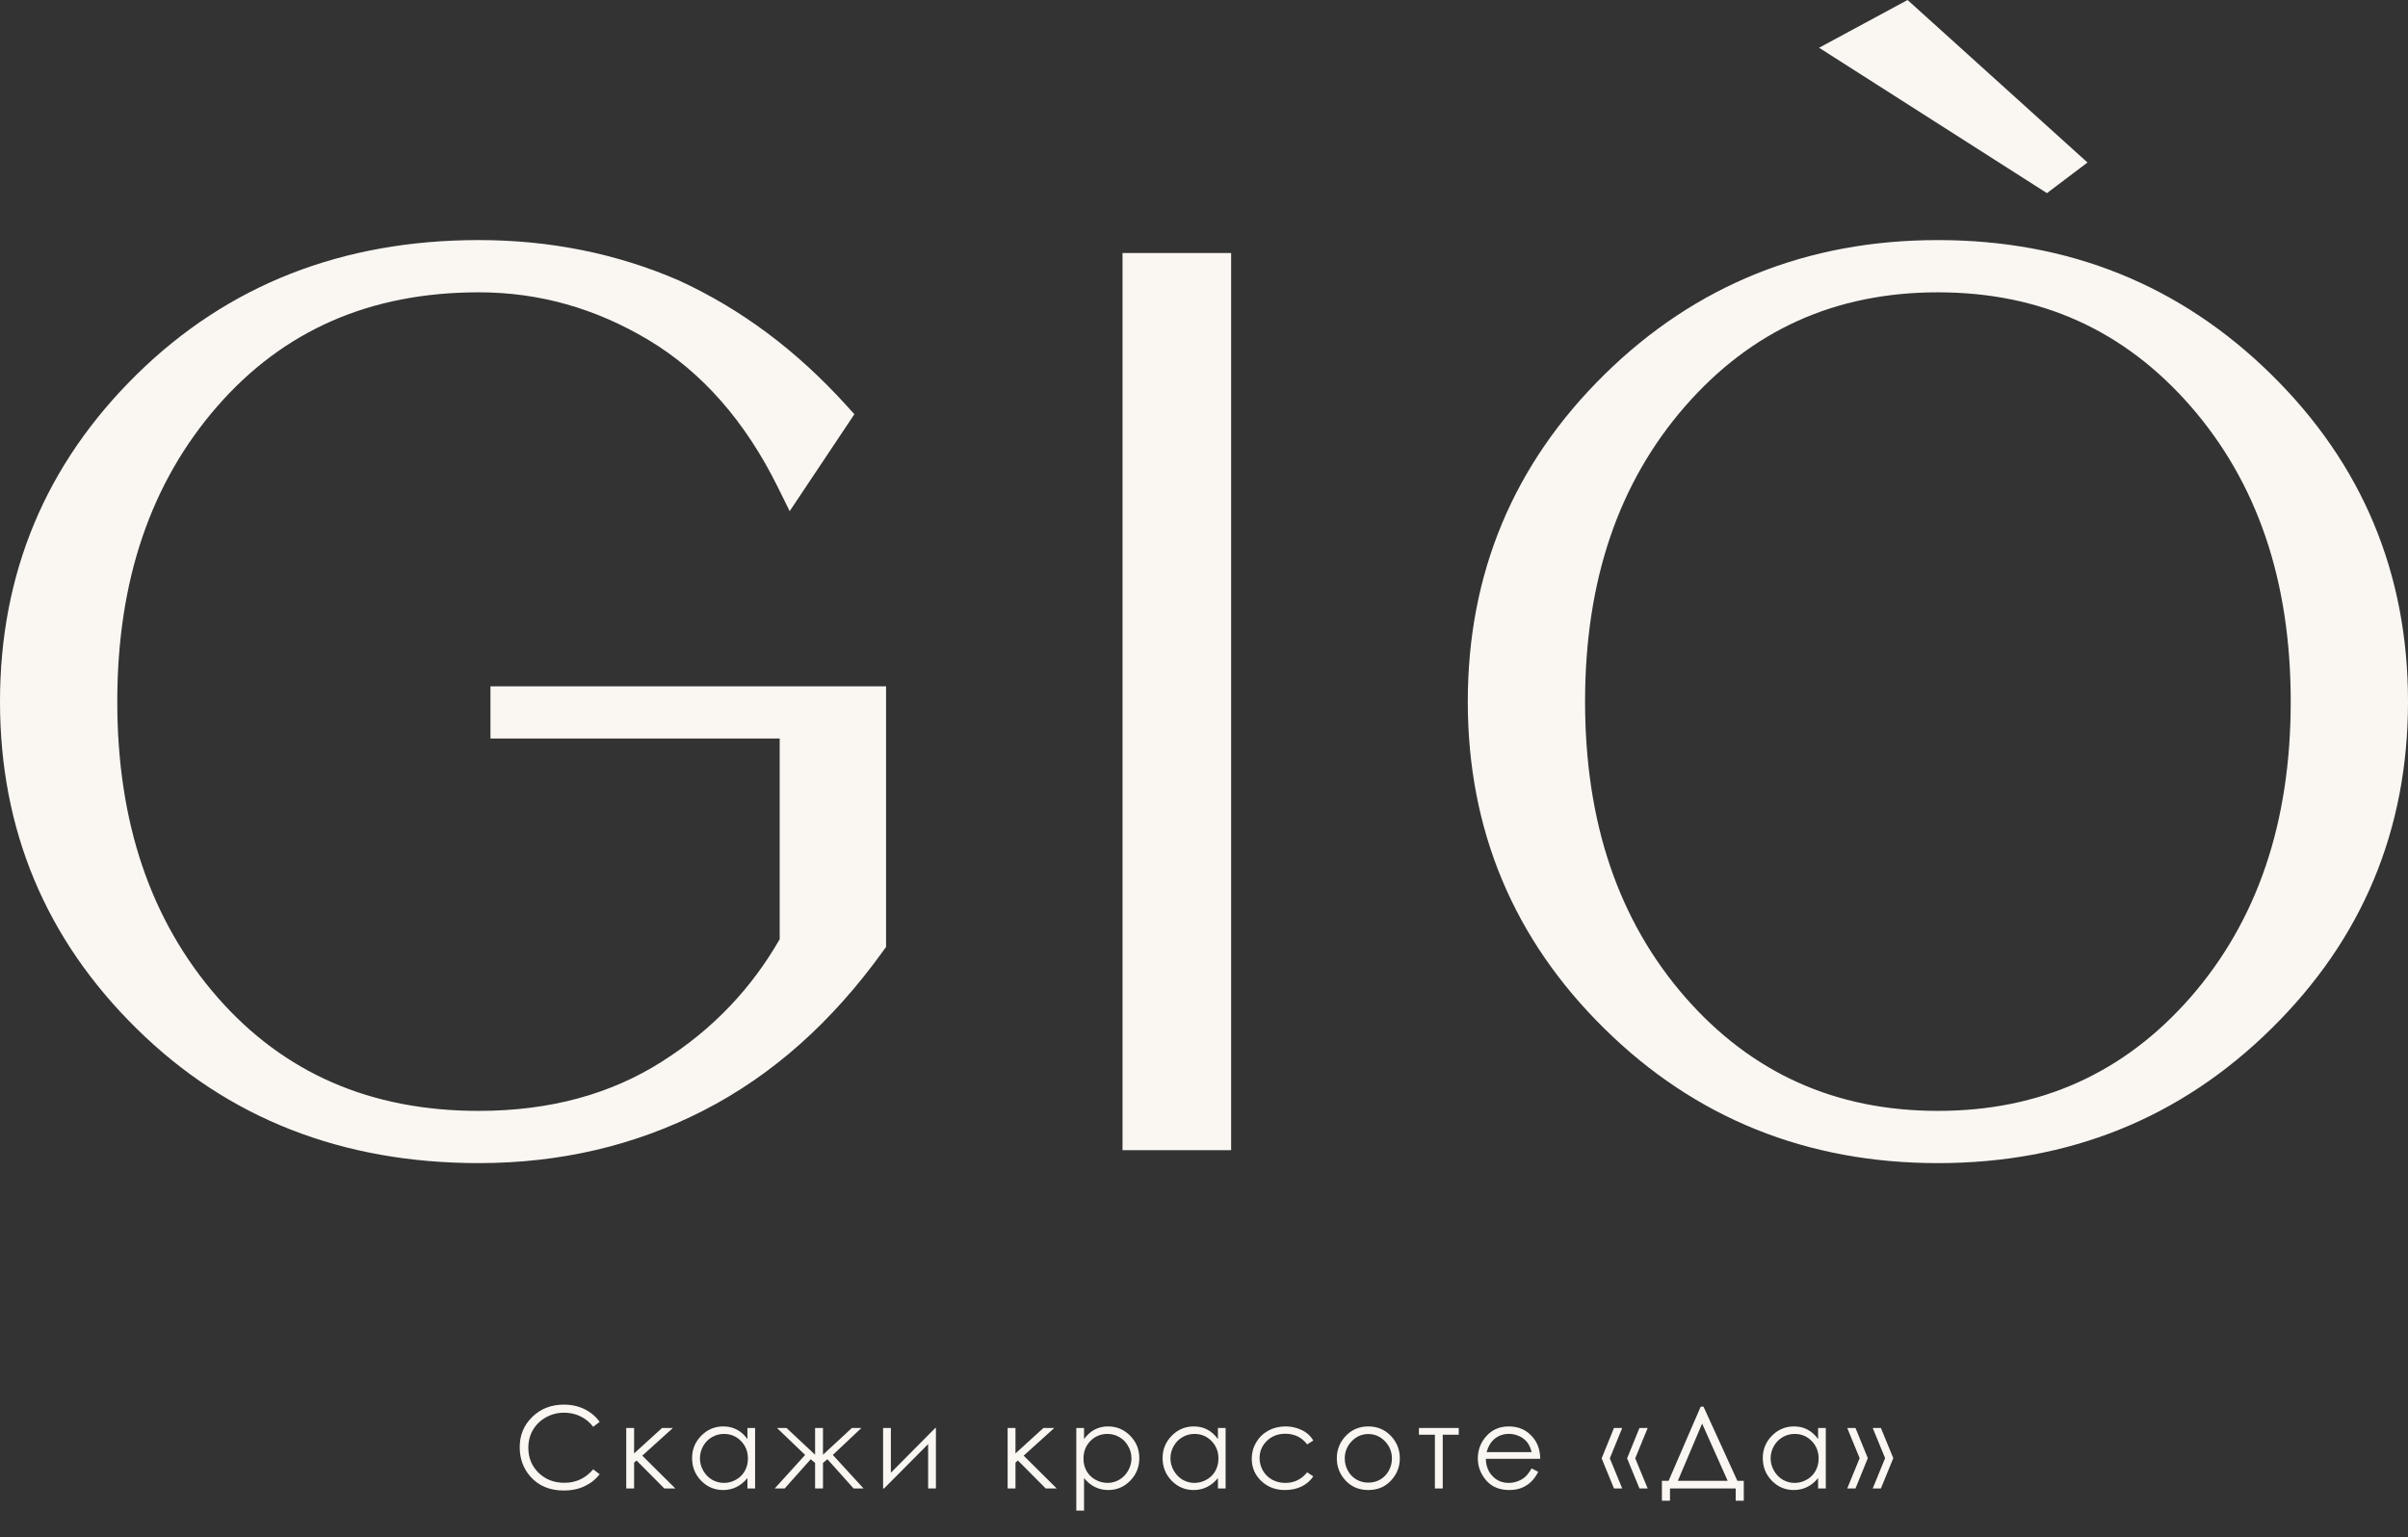 <?xml version="1.0" encoding="UTF-8"?> <svg xmlns="http://www.w3.org/2000/svg" width="296" height="189" viewBox="0 0 296 189" fill="none"><rect x="0" y="0" width="296" height="189" fill="#333333" stroke="none"/> <path d="M73.715 174.811L72.922 175.419C72.485 174.849 71.958 174.419 71.343 174.127C70.733 173.831 70.06 173.683 69.327 173.683C68.525 173.683 67.782 173.876 67.098 174.264C66.415 174.646 65.883 175.164 65.505 175.815C65.132 176.463 64.945 177.192 64.945 178.003C64.945 179.229 65.364 180.252 66.203 181.072C67.046 181.893 68.108 182.303 69.388 182.303C70.796 182.303 71.974 181.751 72.922 180.648L73.715 181.25C73.214 181.888 72.587 182.382 71.835 182.733C71.088 183.08 70.252 183.253 69.327 183.253C67.567 183.253 66.18 182.667 65.163 181.496C64.311 180.507 63.885 179.313 63.885 177.914C63.885 176.442 64.4 175.205 65.43 174.202C66.465 173.195 67.759 172.691 69.313 172.691C70.252 172.691 71.099 172.878 71.856 173.252C72.612 173.621 73.232 174.141 73.715 174.811ZM76.981 175.562H77.945V178.693L81.384 175.562H82.717L78.95 178.967L83.018 183H81.664L78.246 179.562L77.945 179.828V183H76.981V175.562ZM92.819 175.562V183H91.876V181.722C91.475 182.209 91.023 182.576 90.522 182.822C90.025 183.068 89.481 183.191 88.888 183.191C87.835 183.191 86.936 182.811 86.188 182.05C85.445 181.284 85.074 180.354 85.074 179.261C85.074 178.19 85.45 177.274 86.202 176.513C86.954 175.752 87.858 175.371 88.916 175.371C89.526 175.371 90.078 175.501 90.57 175.761C91.067 176.021 91.502 176.41 91.876 176.93V175.562H92.819ZM88.991 176.294C88.458 176.294 87.965 176.426 87.514 176.69C87.063 176.95 86.703 177.317 86.434 177.791C86.17 178.265 86.038 178.766 86.038 179.295C86.038 179.819 86.172 180.32 86.441 180.799C86.71 181.277 87.07 181.651 87.521 181.92C87.977 182.184 88.465 182.316 88.984 182.316C89.508 182.316 90.005 182.184 90.474 181.92C90.944 181.656 91.304 181.298 91.554 180.847C91.809 180.396 91.937 179.887 91.937 179.322C91.937 178.461 91.652 177.741 91.083 177.162C90.517 176.583 89.82 176.294 88.991 176.294ZM100.194 175.562H101.164V178.851L104.719 175.562H105.888L102.374 178.878L106.154 183H104.931L101.711 179.404L101.164 179.862V183H100.194V179.862L99.66 179.404L96.454 183H95.231L98.97 178.878L95.511 175.562H96.68L100.194 178.851V175.562ZM109.51 175.562V181.065L114.971 175.562H115.047V183H114.09V177.545L108.669 183H108.553V175.562H109.51ZM123.862 175.562H124.826V178.693L128.265 175.562H129.598L125.831 178.967L129.898 183H128.545L125.127 179.562L124.826 179.828V183H123.862V175.562ZM132.303 175.562H133.254V176.93C133.632 176.41 134.067 176.021 134.559 175.761C135.051 175.501 135.601 175.371 136.207 175.371C137.264 175.371 138.169 175.752 138.921 176.513C139.672 177.274 140.048 178.19 140.048 179.261C140.048 180.354 139.675 181.284 138.927 182.05C138.185 182.811 137.287 183.191 136.234 183.191C135.642 183.191 135.097 183.068 134.6 182.822C134.103 182.576 133.655 182.209 133.254 181.722V185.721H132.303V175.562ZM136.131 176.294C135.302 176.294 134.602 176.583 134.033 177.162C133.468 177.741 133.185 178.461 133.185 179.322C133.185 179.887 133.31 180.396 133.561 180.847C133.816 181.298 134.179 181.656 134.648 181.92C135.122 182.184 135.621 182.316 136.145 182.316C136.66 182.316 137.143 182.184 137.594 181.92C138.05 181.651 138.412 181.277 138.681 180.799C138.95 180.32 139.085 179.819 139.085 179.295C139.085 178.766 138.95 178.265 138.681 177.791C138.417 177.317 138.059 176.95 137.608 176.69C137.157 176.426 136.665 176.294 136.131 176.294ZM150.656 175.562V183H149.713V181.722C149.312 182.209 148.861 182.576 148.36 182.822C147.863 183.068 147.318 183.191 146.726 183.191C145.673 183.191 144.773 182.811 144.026 182.05C143.283 181.284 142.911 180.354 142.911 179.261C142.911 178.19 143.287 177.274 144.039 176.513C144.791 175.752 145.696 175.371 146.753 175.371C147.364 175.371 147.915 175.501 148.407 175.761C148.904 176.021 149.339 176.41 149.713 176.93V175.562H150.656ZM146.828 176.294C146.295 176.294 145.803 176.426 145.352 176.69C144.901 176.95 144.541 177.317 144.272 177.791C144.007 178.265 143.875 178.766 143.875 179.295C143.875 179.819 144.01 180.32 144.279 180.799C144.547 181.277 144.907 181.651 145.359 181.92C145.814 182.184 146.302 182.316 146.821 182.316C147.346 182.316 147.842 182.184 148.312 181.92C148.781 181.656 149.141 181.298 149.392 180.847C149.647 180.396 149.775 179.887 149.775 179.322C149.775 178.461 149.49 177.741 148.92 177.162C148.355 176.583 147.658 176.294 146.828 176.294ZM161.435 177.107L160.677 177.579C160.02 176.709 159.125 176.273 157.99 176.273C157.083 176.273 156.329 176.565 155.727 177.148C155.13 177.732 154.832 178.44 154.832 179.274C154.832 179.817 154.969 180.327 155.242 180.806C155.52 181.284 155.898 181.656 156.377 181.92C156.86 182.184 157.4 182.316 157.997 182.316C159.091 182.316 159.984 181.881 160.677 181.011L161.435 181.51C161.08 182.043 160.601 182.458 160 182.754C159.403 183.046 158.721 183.191 157.956 183.191C156.78 183.191 155.805 182.818 155.03 182.07C154.255 181.323 153.868 180.414 153.868 179.343C153.868 178.623 154.048 177.955 154.408 177.34C154.773 176.72 155.272 176.237 155.905 175.891C156.539 175.544 157.247 175.371 158.031 175.371C158.523 175.371 158.997 175.446 159.453 175.597C159.913 175.747 160.303 175.943 160.622 176.185C160.941 176.426 161.212 176.734 161.435 177.107ZM168.202 175.371C169.345 175.371 170.293 175.786 171.045 176.615C171.729 177.372 172.071 178.267 172.071 179.302C172.071 180.341 171.708 181.25 170.984 182.029C170.264 182.804 169.336 183.191 168.202 183.191C167.062 183.191 166.13 182.804 165.406 182.029C164.686 181.25 164.326 180.341 164.326 179.302C164.326 178.272 164.667 177.379 165.351 176.622C166.103 175.788 167.053 175.371 168.202 175.371ZM168.202 176.308C167.409 176.308 166.727 176.602 166.158 177.189C165.588 177.777 165.303 178.488 165.303 179.322C165.303 179.86 165.433 180.361 165.693 180.826C165.953 181.291 166.303 181.651 166.746 181.906C167.188 182.157 167.673 182.282 168.202 182.282C168.73 182.282 169.216 182.157 169.658 181.906C170.1 181.651 170.451 181.291 170.71 180.826C170.97 180.361 171.1 179.86 171.1 179.322C171.1 178.488 170.813 177.777 170.239 177.189C169.669 176.602 168.99 176.308 168.202 176.308ZM174.421 175.562H179.315V176.39H177.347V183H176.383V176.39H174.421V175.562ZM188.276 180.532L189.083 180.956C188.818 181.476 188.513 181.895 188.167 182.214C187.82 182.533 187.431 182.777 186.998 182.945C186.565 183.109 186.075 183.191 185.528 183.191C184.316 183.191 183.368 182.795 182.684 182.002C182.001 181.204 181.659 180.304 181.659 179.302C181.659 178.358 181.948 177.518 182.527 176.779C183.261 175.84 184.243 175.371 185.473 175.371C186.74 175.371 187.752 175.852 188.508 176.813C189.046 177.493 189.32 178.34 189.329 179.356H182.643C182.661 180.222 182.937 180.933 183.47 181.489C184.004 182.041 184.662 182.316 185.446 182.316C185.824 182.316 186.191 182.25 186.546 182.118C186.907 181.986 187.212 181.811 187.463 181.592C187.713 181.373 187.984 181.02 188.276 180.532ZM188.276 178.529C188.148 178.019 187.962 177.611 187.715 177.306C187.474 177 187.153 176.754 186.752 176.567C186.351 176.381 185.929 176.287 185.487 176.287C184.758 176.287 184.131 176.522 183.607 176.991C183.224 177.333 182.935 177.846 182.739 178.529H188.276ZM199.409 175.562L197.885 179.295L199.409 183H198.397L196.88 179.295L198.397 175.562H199.409ZM202.54 175.562L201.009 179.295L202.54 183H201.528L200.011 179.295L201.528 175.562H202.54ZM205.28 184.504H204.288V182.063H205.109L209.053 172.944H209.402L213.565 182.063H214.351V184.504H213.36V183H205.28V184.504ZM206.244 182.063H212.375L209.231 175.022L206.244 182.063ZM224.433 175.562V183H223.489V181.722C223.088 182.209 222.637 182.576 222.136 182.822C221.639 183.068 221.094 183.191 220.502 183.191C219.449 183.191 218.549 182.811 217.802 182.05C217.059 181.284 216.688 180.354 216.688 179.261C216.688 178.19 217.063 177.274 217.815 176.513C218.567 175.752 219.472 175.371 220.529 175.371C221.14 175.371 221.691 175.501 222.184 175.761C222.68 176.021 223.116 176.41 223.489 176.93V175.562H224.433ZM220.604 176.294C220.071 176.294 219.579 176.426 219.128 176.69C218.677 176.95 218.317 177.317 218.048 177.791C217.784 178.265 217.651 178.766 217.651 179.295C217.651 179.819 217.786 180.32 218.055 180.799C218.324 181.277 218.684 181.651 219.135 181.92C219.59 182.184 220.078 182.316 220.598 182.316C221.122 182.316 221.618 182.184 222.088 181.92C222.557 181.656 222.917 181.298 223.168 180.847C223.423 180.396 223.551 179.887 223.551 179.322C223.551 178.461 223.266 177.741 222.696 177.162C222.131 176.583 221.434 176.294 220.604 176.294ZM230.201 183L231.725 179.274L230.201 175.562H231.206L232.73 179.274L231.206 183H230.201ZM227.07 183L228.594 179.274L227.07 175.562H228.082L229.599 179.274L228.082 183H227.07Z" fill="#FAF7F3"></path> <path d="M26.713 49.951C22.62 54.646 19.55 60.004 17.502 66.028C15.444 72.081 14.416 78.823 14.416 86.259C14.416 93.695 15.444 100.443 17.502 106.501C19.55 112.531 22.62 117.894 26.713 122.589C30.787 127.251 35.497 130.75 40.835 133.078C46.181 135.41 52.19 136.578 58.854 136.578C63.212 136.578 67.274 136.066 71.036 135.047C74.787 134.03 78.245 132.51 81.404 130.493L81.412 130.485C84.515 128.525 87.292 126.259 89.739 123.686C92.069 121.235 94.105 118.497 95.842 115.471V90.799H60.29V84.376H108.918V116.419L108.558 116.919C105.402 121.304 101.994 125.123 98.333 128.378C94.656 131.647 90.701 134.366 86.467 136.536C82.229 138.704 77.815 140.32 73.223 141.391C68.618 142.464 63.83 142.999 58.854 142.999C50.454 142.999 42.744 141.625 35.727 138.872C28.704 136.118 22.396 131.987 16.808 126.479C11.209 120.972 7.008 114.861 4.205 108.15C1.401 101.435 0 94.138 0 86.257C0 78.376 1.401 71.08 4.205 64.365C7.008 57.653 11.209 51.543 16.808 46.036C22.402 40.535 28.715 36.402 35.746 33.644C42.758 30.894 50.462 29.516 58.854 29.516C63.211 29.516 67.446 29.928 71.563 30.756C75.662 31.58 79.615 32.819 83.427 34.472L83.463 34.487C87.281 36.243 90.901 38.395 94.32 40.946C97.728 43.488 100.968 46.452 104.042 49.843L105.023 50.927L97.07 62.846L95.632 59.931C93.628 55.867 91.29 52.313 88.62 49.277C85.973 46.268 83.007 43.774 79.723 41.803C76.452 39.846 73.077 38.378 69.596 37.399C66.133 36.426 62.553 35.939 58.855 35.939C52.189 35.939 46.178 37.107 40.83 39.444C35.495 41.774 30.788 45.277 26.713 49.95L26.713 49.951ZM149.453 141.409H137.985V31.108H151.334V141.409H149.453ZM254.791 21.347L251.62 23.744L223.61 5.87L234.485 0L256.601 19.979L254.791 21.347ZM207.139 49.951C203.046 54.646 199.977 60.004 197.928 66.028C195.871 72.081 194.843 78.823 194.843 86.259C194.843 93.695 195.87 100.443 197.928 106.501C199.977 112.531 203.046 117.894 207.139 122.589C211.217 127.256 215.844 130.756 221.016 133.086C226.179 135.412 231.914 136.577 238.213 136.577C244.513 136.577 250.246 135.412 255.41 133.086C260.582 130.756 265.209 127.256 269.287 122.589C273.38 117.894 276.449 112.531 278.498 106.501C280.556 100.442 281.584 93.694 281.584 86.259C281.584 78.823 280.556 72.081 278.498 66.028C276.449 60.004 273.38 54.646 269.287 49.951C265.21 45.274 260.585 41.768 255.416 39.436C250.251 37.106 244.515 35.94 238.213 35.94C231.912 35.94 226.176 37.106 221.011 39.436C215.842 41.768 211.217 45.273 207.14 49.951H207.139ZM197.234 126.48C191.635 120.972 187.434 114.862 184.631 108.151C181.827 101.436 180.426 94.139 180.426 86.258C180.426 78.377 181.827 71.081 184.631 64.366C187.434 57.654 191.635 51.544 197.234 46.037C202.821 40.542 209.043 36.412 215.891 33.654C222.734 30.898 230.178 29.517 238.213 29.517C246.257 29.517 253.699 30.897 260.537 33.651C267.385 36.409 273.603 40.54 279.191 46.037C284.791 51.544 288.993 57.654 291.795 64.366C294.599 71.08 296 78.377 296 86.258C296 94.139 294.599 101.436 291.795 108.151C288.993 114.862 284.791 120.972 279.191 126.48C273.608 131.984 267.392 136.114 260.549 138.869C253.707 141.624 246.261 143 238.213 143C230.171 143 222.72 141.622 215.873 138.864C209.032 136.108 202.815 131.981 197.234 126.48Z" fill="#FAF7F3"></path> </svg> 